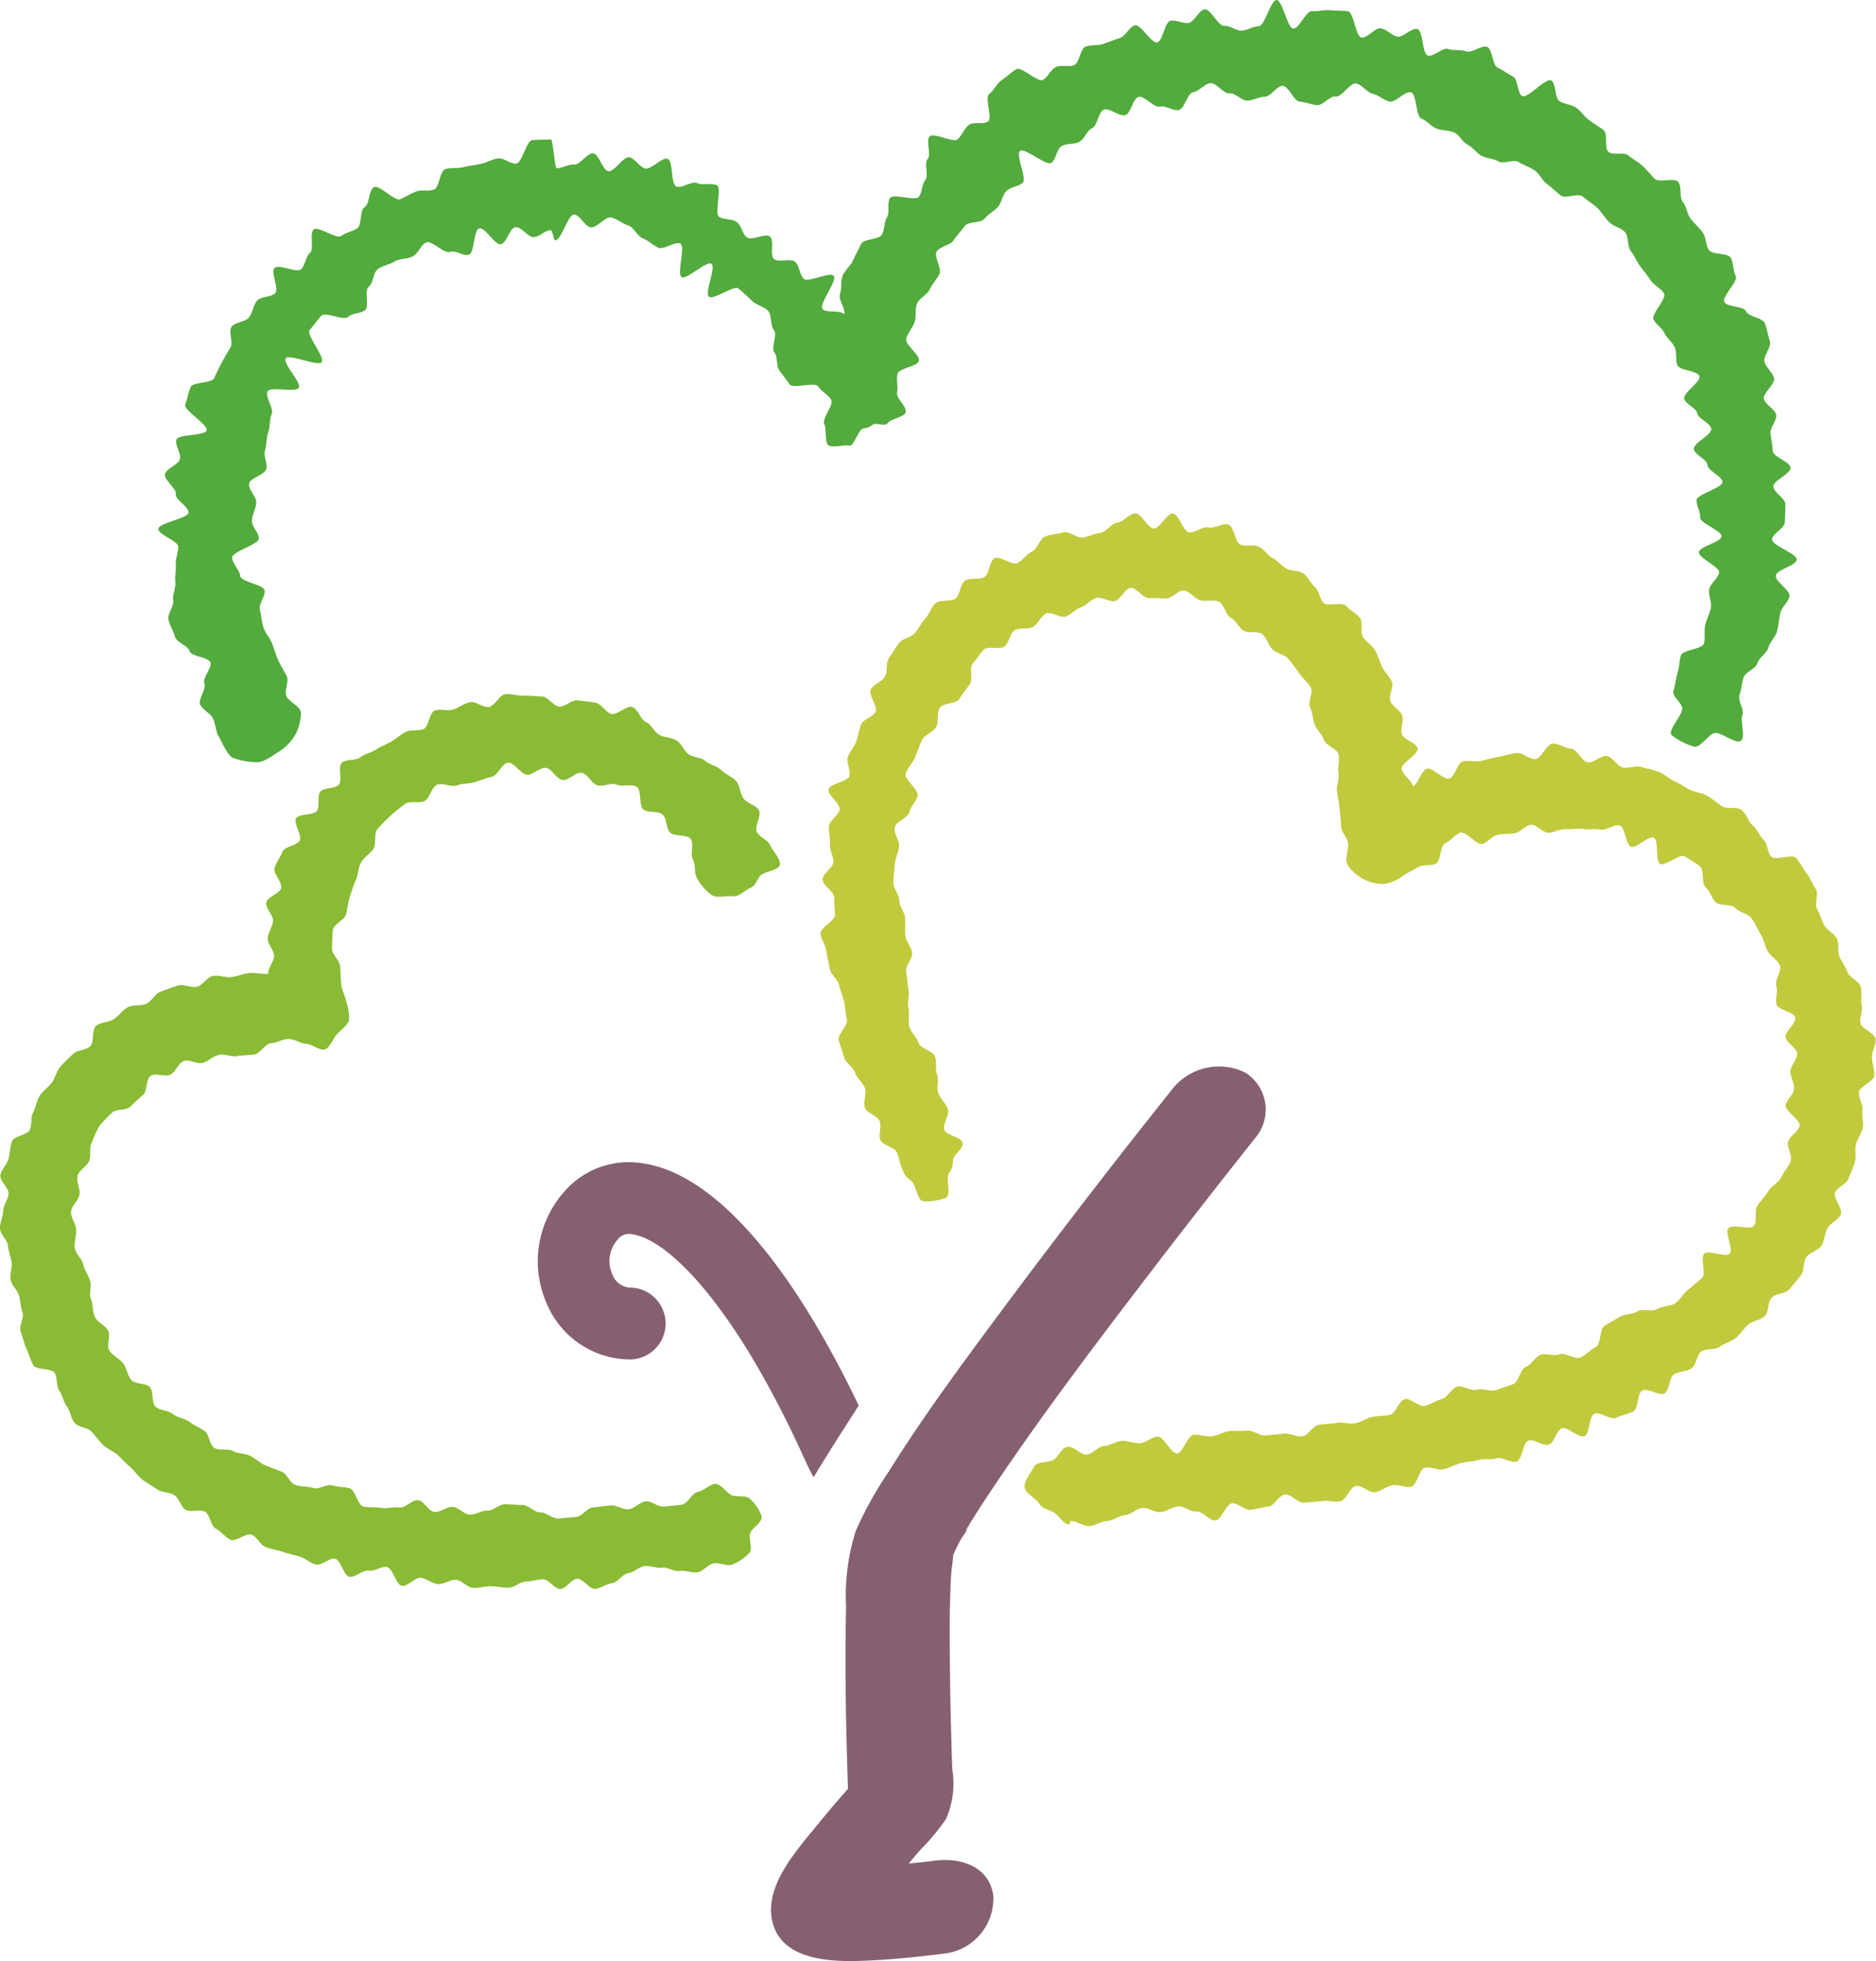 <svg xmlns="http://www.w3.org/2000/svg" width="33.313mm" height="34.807mm" viewBox="0 0 94.432 98.665"><g id="レイヤー_2" data-name="レイヤー 2"><g id="レイヤー_1-2" data-name="レイヤー 1"><path d="M58.991,54.82q-4.5,5.64-8.811,11.439c-1.883,2.537-3.767,5.094-5.442,7.776a18.773,18.773,0,0,0-1.667,3,10.9,10.9,0,0,0-.483,3.795c-.071,3.443.006,6.893.14,10.333l.522-1.789q-1.1,1.2-2.132,2.468c-.987,1.217-2.521,2.9-2.283,4.6.317,2.254,3.082,2.281,4.82,2.2,1.35-.06,2.7-.2,4.044-.376a2.791,2.791,0,0,0,2.3-2.9c-.209-1.477-1.668-1.923-2.942-1.755-.178.024-.355.045-.533.066-.2.023-.39.041-.584.064-.33.041.568-.048.218-.022-.17.012-.34.032-.51.046-.511.043-1.023.078-1.536.095-.284.009-.568.014-.851.007-.231-.006-1.049-.128-.186.024-.459-.081-.162-.067.132.105.673.393,1.127,1.766.761,2.163.279-.3-.021-.556-.038,0,.005-.167.324-.492.42-.628.61-.856,1.29-1.665,1.976-2.46a11.36,11.36,0,0,0,1.29-1.546,4.448,4.448,0,0,0,.317-2.533c-.074-2.259-.127-4.521-.127-6.782,0-.308,0-.617,0-.925,0,.492,0-.193.008-.362.012-.574.029-1.148.065-1.72.02-.323.1-.672.092-.993-.011-.37-.179.453-.1.316A2.925,2.925,0,0,0,48,78.2c.1-.241.219-.474.34-.7s.458-.62.477-.851c-.027.32-.313.515-.117.2.056-.089.111-.18.167-.272q.142-.228.286-.455.373-.586.761-1.163C52.36,71.3,55.026,67.78,57.7,64.285q2.712-3.543,5.489-7.036a2.2,2.2,0,0,0-.5-3.282,3,3,0,0,0-3.7.853" style="fill:#866071"/><path d="M25.593,79.88c-.3,0-.594-.07-.887-.075s-.6.1-.891.084-.573-.388-.866-.406-.613.238-.906.213-.571-.282-.863-.313-.654.443-.946.405-.47-.905-.76-.95-.635.238-.924.186-.679.365-.966.306-.422-.837-.708-.905-.7.364-.982.289-.529-.318-.809-.4-.575-.147-.853-.239-.58-.139-.855-.239-.434-.514-.706-.623-.8.371-1.07.253-.467-.428-.731-.556-.3-.72-.557-.858-.7.058-.958-.089-.333-.584-.581-.741-.619-.125-.86-.292-.507-.307-.741-.484-.393-.453-.62-.64-.418-.411-.636-.607-.523-.3-.731-.508-.382-.45-.582-.666-.659-.212-.849-.437-.21-.6-.388-.832-.222-.566-.386-.8-.079-.637-.231-.884-.938-.135-1.077-.389-.22-.568-.345-.829-.174-.581-.285-.849.186-.7.09-.973-.1-.57-.176-.849-.359-.5-.422-.787.094-.6.049-.89-.16-.554-.187-.844S.007,62.1,0,61.8s.149-.589.161-.88.237-.56.269-.85-.461-.663-.409-.949.336-.541.409-.823.079-.6.173-.874.785-.316.9-.585.029-.6.163-.863.173-.585.33-.841.434-.423.612-.666.233-.572.429-.8.42-.425.634-.639.628-.181.858-.378.072-.868.316-1.047.625-.167.882-.329.437-.457.705-.6.65-.049.927-.175.445-.5.729-.61.573-.214.864-.307.665.134.961.058.509-.48.809-.54.633.1.935.056.587-.169.892-.2.642.06.948.042c-.015-.3.3-.621.3-.909s-.338-.594-.32-.881.23-.567.266-.853-.394-.665-.339-.948.676-.452.749-.731-.423-.746-.33-1.02.287-.543.4-.81.734-.306.866-.564-.337-.867-.187-1.115.879-.132,1.047-.369-.006-.743.179-.967.723-.138.924-.349-.061-.909.154-1.105.706-.1.933-.28.556-.23.8-.395.521-.255.771-.405.466-.345.724-.478.621-.024.886-.141.294-.832.566-.931.638.031.915-.05.549-.3.845-.369.666.286.965.238.528-.611.829-.641.623.085.925.073.61.033.912.04.57.483.872.508.637-.356.935-.312.607.056.9.118.5.484.786.565.779-.449,1.064-.347.407.637.684.758.409.5.677.643.6.122.858.282.358.5.6.684.624.147.854.346.586.247.8.463.555.322.751.554.192.625.37.872.612.326.771.586-.245.827-.1,1.1.551.391.673.673c.131.3.523.659.487.964s-.825.335-1.014.589-.2.474-.5.6-.533.441-.838.405-.851.116-1.105-.073a2.725,2.725,0,0,1-.744-.885c-.124-.287-.036-.634-.183-.9s.069-.778-.106-1.023-.844-.105-1.046-.33-.146-.7-.373-.9-.7-.069-.952-.245-.09-1.01-.356-1.158-.72.022-1-.1-.685.124-.977.031-.472-.559-.771-.625-.676.4-.979.361-.548-.6-.854-.613-.607.335-.913.347-.673-.643-.976-.607-.528.654-.826.715-.572.184-.864.27-.6.048-.885.158-.739-.159-1.01-.025-.344.645-.6.8-.759-.021-1,.16-.507.387-.729.592-.46.444-.66.671-.033.76-.21,1.007-.465.412-.615.677-.139.6-.261.877a8.827,8.827,0,0,0-.3.839c-.09.279-.121.571-.186.871s-.632.507-.67.812-.032.625-.045.933c-.012.293.407.606.418.914.01.293.021.591.053.9.03.292.2.567.253.872a2.568,2.568,0,0,1,.135.919c-.073.253-.43.5-.608.7s-.346.653-.588.759-.675-.264-.95-.273c-.3-.009-.6-.253-.9-.248s-.6.2-.892.222-.545.53-.836.564-.579.027-.868.079-.626-.134-.911-.064-.522.307-.8.4-.7-.2-.974-.087-.4.549-.666.681-.742-.1-.991.059-.167.8-.4.976a7.8,7.8,0,0,0-.624.579c-.217.206-.745.092-.936.318a8.291,8.291,0,0,0-.629.658,8.285,8.285,0,0,0-.381.827c-.138.267-.019.644-.126.924s-.513.464-.589.754.143.643.1.94-.41.564-.425.865.247.606.26.907-.111.612-.071.912.36.538.426.833.253.53.343.819-.068.644.044.925.071.626.2.9.51.406.661.669-.1.772.071,1.025.5.4.687.637.214.609.407.833.731.146.936.359.073.783.291.985.645.183.873.373.587.21.825.388.512.288.759.454.25.71.505.864.679.014.94.157.6.112.868.243.478.351.75.471.545.208.822.317.417.574.7.673.606.065.891.153.672-.207.959-.128.58.07.87.14.412.859.7.92.607.016.9.068.614-.062.909-.018.647-.4.943-.367.529.563.826.591.614-.276.912-.255.565.373.862.387.6-.213.893-.2.588-.324.885-.323.581.046.879.04.6.386.895.374.61.324.908.307.6-.056.893-.079.557-.452.854-.48.584-.069.879-.1.625.23.92.191.55-.35.845-.394.651.312.946.263.6-.047.891-.1.5-.58.79-.638.535-.336.827-.4c.322-.069.614.477.906.573s.71-.034.923.2a2.073,2.073,0,0,1,.554.843c.069.322-.478.57-.573.862s.172.8-.063,1.011a2.254,2.254,0,0,1-.88.579c-.285.061-.621-.13-.9-.074s-.517.393-.8.445-.61-.109-.893-.062-.619-.207-.9-.164-.6-.122-.881-.083-.536.323-.82.357-.53.475-.817.506-.561.261-.847.286-.625-.533-.911-.513-.548.5-.834.517-.6-.5-.889-.487-.57.106-.856.111-.573.309-.859.309" style="fill:#8abb34"/><path d="M53.834,76.7c-.321,0-.509-.448-.771-.6s-.588-.183-.749-.448-.73-.525-.742-.847.343-.753.488-1.023.706-.171.974-.339.406-.64.735-.652c.3-.01.624.4.924.389s.59-.417.889-.432.595-.237.894-.255.615.134.914.115.585-.31.883-.332.678.871.977.846.53-.906.828-.934.617.105.915.075.583-.225.88-.258.609.009.905-.027.647.282.943.243.606-.05.9-.092.643.179.937.133.531-.526.825-.576.608-.042.9-.1.633.078.926.021.569-.258.861-.319.613-.043.9-.108.454-.719.744-.788.726.411,1.014.337.563-.262.851-.342.478-.536.765-.62.706.239.991.149.682.117.964.022.585-.2.864-.3.366-.765.643-.871.452-.486.725-.6.691.092.962-.027.8.28,1.069.154.5-.388.763-.522.193-.939.453-1.08.515-.3.77-.447.632-.112.882-.27.761.051,1-.115.671-.13.908-.3.41-.494.639-.678.483-.4.7-.592-.1-1.013.107-1.217,1.083.212,1.284,0-.259-1.051-.071-1.273c.2-.237,1.11.1,1.284-.128.189-.25.012-.764.172-1.005.174-.262.405-.478.549-.727.157-.273.522-.438.647-.694.14-.286.372-.544.476-.8.121-.3-.2-.751-.114-1.012.089-.286.51-.5.575-.788s-.737-.74-.7-1.034.4-.532.419-.829-.18-.581-.183-.879.363-.6.337-.9-.529-.517-.577-.812.547-.709.477-1-.845-.37-.936-.655.1-.641-.011-.918.306-.794.175-1.063-.463-.449-.613-.708-.186-.6-.353-.853-.278-.565-.462-.8-.61-.29-.81-.513-.767-.076-.982-.285-.277-.551-.505-.746-.064-.892-.3-1.071-.515-.339-.758-.495-.986.511-1.239.371-.053-1.19-.316-1.312-.878.561-1.149.458-.29-.985-.568-1.067-.692.268-.977.206-.592.009-.881-.031-.578.025-.869.007-.566.177-.859.181-.592-.428-.883-.4-.532.381-.822.427-.574.011-.86.077-.482.369-.762.455-.844-.666-1.119-.562-.483.413-.752.535-.208.882-.469,1.02-.634.024-.886.176-.514.263-.758.429a2.148,2.148,0,0,1-.958.421,2.178,2.178,0,0,1-1.035-.242,2.206,2.206,0,0,1-.8-.707c-.168-.274.024-.7.021-1.034,0-.307-.339-.6-.354-.9s-.049-.6-.077-.895-.093-.59-.135-.885.137-.633.08-.925.067-.643,0-.932-.647-.445-.737-.729-.353-.492-.461-.769-.1-.583-.231-.852.176-.765.028-1.023-.411-.464-.58-.71-.353-.492-.544-.722-.584-.269-.8-.481-.278-.571-.511-.76-.7-.02-.952-.185-.363-.5-.632-.641-.339-.711-.622-.822-.638.017-.919-.063-.515-.433-.8-.486-.654.426-.945.4-.564-.022-.857-.024-.606-.533-.9-.51-.517.616-.806.663-.635-.227-.92-.158-.5.381-.774.472-.475.345-.747.456-.757-.268-1.02-.137-.389.516-.642.665-.7.009-.939.176-.273.625-.5.808-.824-.041-1.04.158-.366.5-.568.718c-.186.195.046.812-.163,1.067-.178.217-.338.457-.524.718-.166.232-.807.172-.974.44-.152.246-.028.68-.176.956-.138.255-.584.383-.715.665-.123.265-.23.57-.344.858-.108.272-.374.522-.471.816-.092.278.679.827.6,1.125s-.347.512-.411.814c-.062.287-.7.48-.748.784s.259.647.225.953-.2.586-.215.893-.067.6-.073.91.3.6.3.906.272.577.292.883-.016.589.016.894.292.551.334.854-.357.65-.3.952.056.6.118.9-.068.632,0,.931-.037.636.042.932.378.523.466.817.732.394.828.686,0,.622.106.911-.042.653.067.94.358.5.473.787-.294.78-.172,1.062.772.32.9.6c.136.3-.441.614-.471.919a.97.97,0,0,1-.2.647c-.178.25.138,1.108-.162,1.244a2.646,2.646,0,0,1-1.129.171c-.315-.031-.358-.843-.616-1.027a1.113,1.113,0,0,1-.442-.581c-.125-.276-.159-.58-.276-.851s-.716-.347-.828-.62.07-.674-.037-.949-.642-.4-.743-.679.1-.679.008-.96-.4-.5-.493-.786-.473-.494-.555-.778-.2-.581-.279-.867.482-.744.414-1.031-.076-.593-.136-.882-.2-.567-.256-.857-.431-.539-.474-.83-.133-.594-.167-.886-.268-.587-.292-.88.74-.652.726-.946-.038-.588-.042-.882-.588-.6-.582-.9.523-.579.54-.873-.2-.615-.173-.908-.082-.619-.041-.91.479-.528.532-.816-.618-.744-.552-1.03.963-.379,1.041-.662-.168-.668-.078-.947.32-.521.423-.794.132-.59.247-.858.6-.373.726-.635-.378-.868-.238-1.123c.148-.27.551-.386.7-.632.162-.264.045-.7.207-.937.175-.257.333-.528.5-.754.19-.251.624-.293.8-.507.207-.244.338-.528.524-.725.212-.222.3-.576.527-.784s.779-.047,1.012-.243.223-.7.468-.884.729-.024.983-.192.236-.784.5-.938.894.372,1.166.234.442-.449.721-.571.392-.664.678-.77.617-.113.909-.2.713.328,1.01.258.562-.189.863-.24.542-.477.845-.51.595-.453.9-.466.623.754.928.761.662-.777.966-.75.508.894.809.943.675-.316.973-.246.715-.231,1.008-.14.338.9.623,1.011.645-.033.908.092.431.43.686.573.444.365.688.525.649.083.882.261.35.487.57.682.229.579.434.789.936-.071,1.128.152.519.365.7.6,0,.73.164.976.46.413.606.67.216.556.348.821.375.481.491.753-.173.7-.071.976.5.444.592.726-.093.635-.019.922.732.434.794.724-.847.758-.8,1.05.527.573.565.867c.275-.128.411-.773.689-.885s.868.585,1.151.487.388-.771.676-.853.639.031.932-.036.588-.156.884-.206.594-.157.893-.19.629.328.929.312.592-.788.893-.786.618.244.919.263.543.648.843.685.66-.369.957-.315.505.5.8.572.648-.113.937-.024.59.14.873.246.508.347.785.469.519.295.789.433.6.143.865.3.487.355.74.523.74.008.984.189.328.573.557.761.333.531.551.732.189.646.4.859,1.049-.156,1.245.067.338.525.522.759.293.548.464.791-.084.774.074,1.026.212.55.356.81.5.4.633.667.019.634.134.908.306.505.405.786.579.438.663.724-.017.626.05.916-.111.623-.061.917.726.5.76.8-.2.63-.185.928.123.6.122.9-.756.562-.774.86.212.595.176.891.066.6.012.9-.272.539-.343.829.033.617-.056.9-.215.543-.324.835c-.1.271-.542.4-.666.683-.118.266.422.847.282,1.123-.132.261-.511.406-.664.673s-.139.616-.306.875-.578.328-.757.578-.09.679-.281.92-.377.474-.578.706-.676.192-.887.415-.127.715-.347.929-.611.225-.84.43-.383.471-.619.667-.56.255-.8.441-.684.065-.933.243-.249.678-.5.848-.614.142-.874.3-.217.8-.481.954-.848-.287-1.117-.141-.192.919-.464,1.058-.587.181-.863.313-.811-.329-1.09-.2-.216,1.006-.5,1.125-.853-.5-1.136-.391-.365.71-.65.816-.744-.3-1.032-.2-.306.958-.6,1.053-.714-.252-1-.162-.624,0-.917.085-.6.077-.892.157-.556.231-.851.307-.65-.145-.946-.073-.408.889-.7.956-.649-.142-.948-.079-.555.291-.854.35-.682-.369-.981-.313-.481.72-.782.772-.618-.06-.917-.012-.6.038-.9.083-.669-.453-.97-.412-.527.567-.829.606-.591.124-.893.16-.645-.354-.948-.321-.52.83-.824.86-.647-.474-.949-.447-.624-.283-.927-.259-.581.263-.885.285-.617-.226-.922-.206-.578.347-.881.364-.59.277-.9.292-.594.24-.9.253-.623-.265-.933-.255c-.021,0-.042.176-.063.176" style="fill:#c1ca3c"/><path d="M13.01,38.345a3.593,3.593,0,0,1-1.308-.224c-.267-.154-.546-.814-.71-1.1-.147-.258-.138-.619-.273-.879s-.516-.427-.64-.692.323-.8.21-1.074.4-.774.3-1.049-.954-.286-1.042-.566-.66-.44-.736-.723-.267-.575-.33-.862.287-.683.238-.972.143-.628.108-.919.043-.6.021-.892.133-.592.125-.886-1-.6-1-.9,1.5-.524,1.517-.818-.675-.64-.64-.933-.594-.7-.545-.99.689-.488.752-.776-.256-.685-.179-.97,1.434-.184,1.524-.466-1.182-1.028-1.079-1.3.156-.606.271-.878,1.054-.182,1.182-.449.246-.527.386-.788.288-.5.439-.76-.111-.782.053-1.032.713-.244.888-.487.207-.6.393-.83.729-.166.925-.392-.249-1.038-.044-1.256,1.125.27,1.34.061.223-.618.447-.817-.043-.991.189-1.179,1.147.5,1.387.323.548-.217.8-.384.117-.9.372-1.059.208-.869.47-1.013,1.063.739,1.331.608.513-.266.788-.384.618.006.9-.1.291-.936.576-1.028.616-.026.905-.1.586-.1.878-.165.563-.226.858-.274.632.29.93.257.513-1.166.812-1.182.636-.025.936-.025c.1,0,.188,1.436.288,1.438.3,0,.58-.2.88-.18s.656-.6.954-.564.465.841.761.9.771-.775,1.064-.7.5.472.791.559.848-.585,1.132-.482.158,1.27.436,1.388.794-.3,1.065-.168.718-.033.983.113-.146,1.427.111,1.586.63.083.879.255.275.594.516.778.93-.234,1.163-.04-.028.92.2,1.124.861-.062,1.076.151.209.621.416.843,1.319-.371,1.519-.142-.76,1.422-.569,1.659.91.034,1.093.277c.091-.284-.313-.743-.212-1.021s.024-.655.135-.929.406-.5.527-.772.272-.555.4-.82.9-.209,1.046-.468.107-.622.259-.876-.009-.72.154-.967,1.282.171,1.455-.069.139-.607.323-.84S46.5,8.223,46.694,8s-.1-.921.1-1.136S48,7.205,48.212,7s.321-.51.544-.707.75,0,.982-.187-.186-1.2.054-1.378.381-.527.628-.693.479-.4.734-.556,1.084.681,1.345.537.384-.511.651-.644.652.027.924-.1.29-.812.567-.923.618-.044.9-.144.553-.205.839-.3.46-.553.746-.631.835.925,1.123.858.376-1.029.666-1.085.628.15.921.1S60.35.5,60.644.468s.681.855.977.83.589.255.885.24.563-.216.859-.22.6-1.324.894-1.318.544,1.42.84,1.435.649-.9.944-.874.615-.081.909-.046.611.01.9.054.387,1.267.679,1.32.7-.526.985-.464.524.342.811.413.735-.458,1.02-.378.241,1.243.524,1.332.75-.426,1.03-.328.624.015.9.121.788-.339,1.061-.224.254.916.523,1.039.5.315.767.447.212.844.473.984,1.2-.933,1.455-.784.17.88.42,1.038.6.172.841.337.412.447.651.621.5.324.73.507.017.9.244,1.09.779-.016,1,.182.507.318.719.524.4.433.605.647.984-.068,1.183.156.044.782.235,1.014.213.608.4.847.426.439.6.685.148.628.311.881.951.132,1.1.392.107.654.25.92-.706,1.03-.574,1.3.974.2,1.095.475.835.323.945.6.156.613.254.9-.353.76-.267,1.05.4.52.477.813-.574.75-.51,1.046.561.5.613.793-.318.65-.277.95.085.58.115.882.871.534.89.836-.871.639-.863.942.6.589.6.892-.011.6-.024.907-.619.559-.642.861,1.272.725,1.24,1.026-1.008.494-1.05.8.737.73.686,1.03-.4.554-.462.852-.092.606-.159.9-.364.54-.44.834-.471.5-.554.791-.612.435-.7.725-.1.589-.2.878.249.72.144,1.006c-.113.31.166,1.092-.069,1.289s-1.008-.442-1.32-.387-.752.794-1.061.681a3.329,3.329,0,0,1-1.12-.581c-.2-.243.6-1.052.541-1.363s-.546-.593-.433-.9c.1-.281.111-.588.2-.868s.083-.592.169-.874,1.08-.312,1.158-.6-.006-.634.064-.921.221-.577.282-.866-.135-.648-.083-.938.456-.546.5-.838-1.046-.737-1.013-1.031,1.111-.5,1.133-.793-1.083-.658-1.072-.953-.182-.574-.182-.87,1.315-.62,1.3-.915-.73-.56-.754-.854-.649-.513-.685-.806.93-.729.881-1.02-.645-.483-.707-.772-.582-.449-.657-.735.85-.854.762-1.137-1.007-.28-1.109-.558-.014-.61-.128-.883-.389-.453-.517-.722-.412-.423-.552-.685.68-1.058.528-1.313-.5-.4-.663-.65-.364-.477-.54-.718-.286-.537-.472-.77-.092-.721-.289-.945-.589-.293-.8-.509-.374-.5-.592-.71-.5-.369-.729-.568-.895.124-1.129-.065-.44-.4-.682-.576-.368-.51-.617-.68-.544-.261-.8-.421-.755.118-1.016-.031-.579-.138-.846-.278-.431-.425-.7-.554-.412-.506-.689-.625-.6-.084-.88-.192-.479-.4-.764-.5-.24-1.241-.528-1.328-.8.542-1.088.465-.547-.326-.84-.393-.536-.461-.832-.517-.735.7-1.033.657-.649.466-.948.433-.563-.154-.863-.176-.549-.783-.85-.793-.6.542-.9.544-.575.186-.875.2-.612-.4-.911-.371-.667-.546-.966-.507-.558.4-.854.449-.436.838-.73.9-.656-.249-.947-.172-.8-.577-1.084-.486-.372.81-.654.913-.813-.388-1.09-.271-.314.8-.585.926-.382.547-.646.692-.645.063-.9.222-.263.661-.51.834-1.339-.786-1.577-.6.366,1.4.138,1.6-.6.205-.82.416-.231.587-.436.81-.477.352-.67.586-.811.123-.991.367-.4.468-.566.721-.691.3-.846.564.279.862.138,1.131-.359.494-.488.77-.524.437-.64.718-.023.648-.127.934-.327.533-.419.823.715.829.635,1.123-1.006.36-1.074.657.036.628-.021.928.482.687.435.989c-.039.253-.773.346-.905.553s-.555-.049-.763.09a.807.807,0,0,1-.463.177c-.252.044-.476.928-.715.869S41.9,22.55,41.7,22.4s-.085-.836-.207-1.062c-.143-.263.492-.969.345-1.223s-.492-.421-.648-.669-1.284.13-1.449-.114-.338-.46-.512-.7-.067-.673-.249-.9.165-.91-.026-1.132-.094-.75-.294-.963-.6-.291-.807-.5-.455-.426-.675-.619-1.262.591-1.492.409.369-1.488.129-1.657-1.257.823-1.506.668.2-1.538-.055-1.677-.853.324-1.12.2-.5-.36-.774-.465-.458-.568-.74-.655-.568-.335-.855-.4-.737.548-1.029.5-.539-.623-.834-.649-.654,1.3-.95,1.3c-.08,0-.146-.512-.225-.512-.3,0-.555.329-.851.35s-.633-.537-.927-.5-.444.8-.735.861-.8-.877-1.09-.8-.234,1.227-.516,1.322-.689-.251-.965-.14-.918-.6-1.187-.476-.408.558-.67.7-.654.1-.907.253-.608.21-.852.38-.233.722-.468.9.047.972-.178,1.168-.646.139-.86.346-1.144-.274-1.347-.056-.4.493-.586.721.783,1.372.605,1.61-1.643-.434-1.809-.186.806,1.218.654,1.474-1.427-.084-1.567.186.329.866.205,1.144-.066.634-.174.918-.069.613-.159.9.132.647.059.943-.807.438-.861.738.394.669.358.972-.2.576-.217.882.346.592.348.9-1.364.663-1.344.969.368.614.407.918,1.167.426,1.224.727-.308.666-.233.963.083.6.175.892.324.52.433.808.188.564.312.846.287.522.426.8-.15.769,0,1.037c.163.286.722.514.72.821a2.554,2.554,0,0,1-.274,1.079,2.611,2.611,0,0,1-.772.827c-.282.162-.789.562-1.093.562" style="fill:#52ab3c"/><path d="M31.827,62.1c1.69.24,4.915,3.213,8.442,10.805.151.325.4.908.687,1.417.668-1.113,1.577-2.535,2.27-3.605-3.53-7.369-7.383-11.7-10.892-12.193A4.3,4.3,0,0,0,28.364,60a5.269,5.269,0,0,0-.828,5.621,4.572,4.572,0,0,0,4.147,2.776h.008A1.806,1.806,0,0,0,31.7,64.78a1,1,0,0,1-.872-.654,1.629,1.629,0,0,1,.261-1.759.72.72,0,0,1,.739-.267" style="fill:#866071"/></g></g></svg>